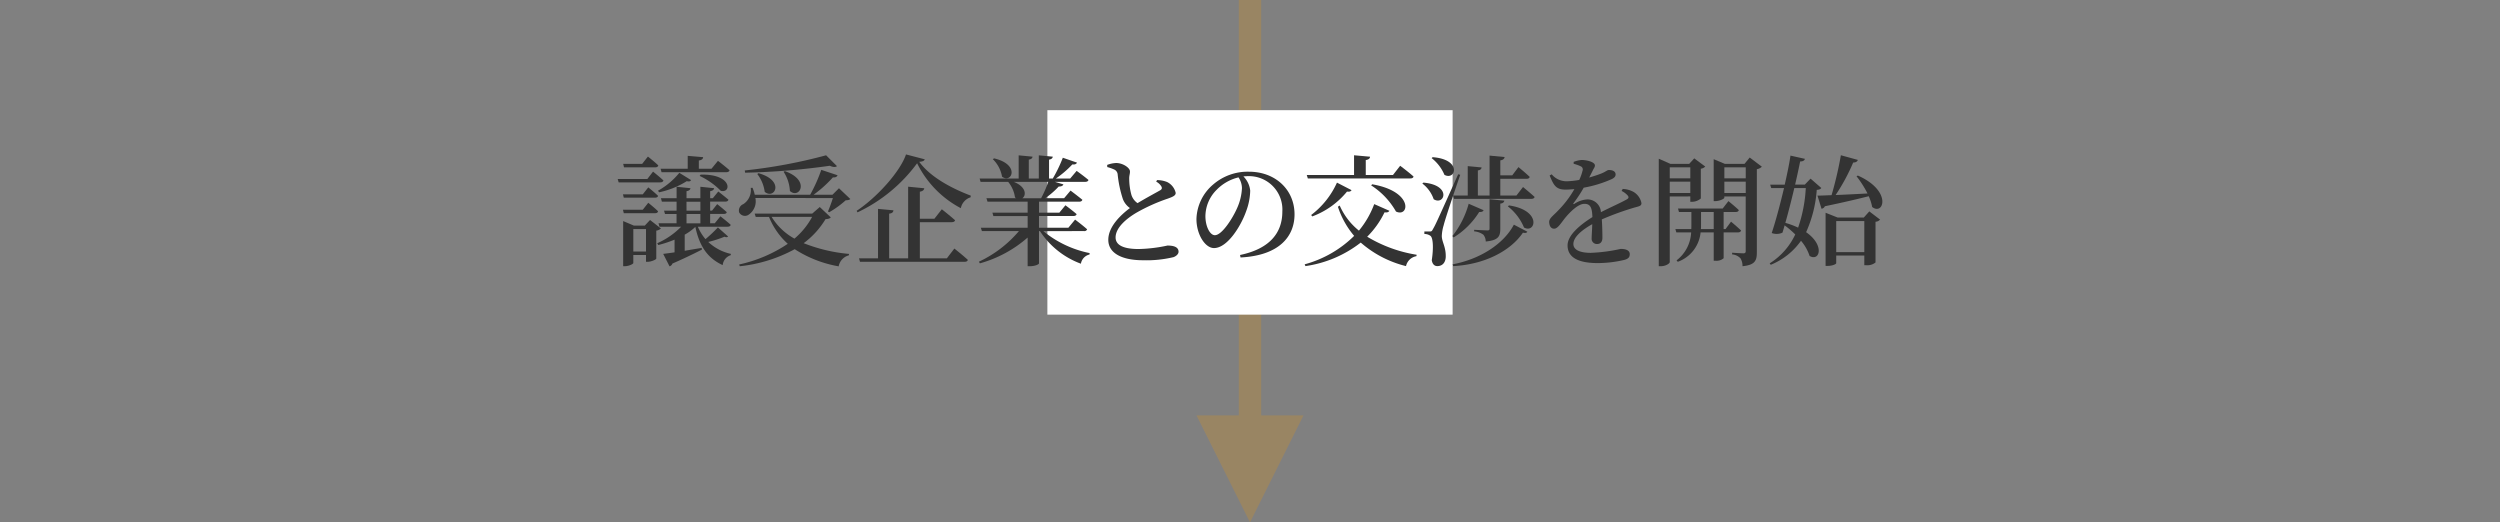 <svg xmlns="http://www.w3.org/2000/svg" width="335" height="69.999" viewBox="0 0 335 69.999"><rect x="0" y="0" width="335" height="69.999" fill="#808080" stroke="none"/><g data-name="グループ 1887"><path data-name="長方形 6771" fill="#998563" d="M166 0h3v60.589h-3z"/><path data-name="多角形 29" d="M167.5 69.999l-7.166-14.333h14.332z" fill="#998563"/><path data-name="長方形 6772" fill="#fff" d="M140.349 14.765h54.302v27.397h-54.302z"/><g data-name="グループ 1886" style="isolation:isolate" fill="#333"><path data-name="パス 3808" d="M87.508 22.997s.864.688 1.393 1.184c-.048.176-.208.256-.432.256H82.9l-.128-.448h3.968zm-.64 2.112s.832.657 1.313 1.137c-.032.16-.177.24-.4.24h-4.194l-.112-.448h2.657zm-3.281 3.458l-.112-.464h2.657l.736-.929s.832.657 1.313 1.137c-.032.176-.177.256-.4.256zm.031-6.146l-.111-.465h2.545l.768-.976s.88.688 1.392 1.184c-.048.176-.176.257-.4.257zm4.947 8.195a1.082 1.082 0 01-.624.288v3.745c0 .128-.689.433-1.153.433h-.224v-.913h-1.7v1.072c0 .129-.592.432-1.169.432h-.191v-6.05l1.44.609H86.4l.706-.753zm-2 3.089v-3.01h-1.7v3.01zm11-2.017c-.1.112-.257.128-.481.032a14.58 14.58 0 01-2.177.7 6.42 6.42 0 003.026 1.6l-.017.176a1.557 1.557 0 00-1.076 1.33c-2.033-.944-3.1-2.512-3.665-5.122a6.925 6.925 0 01-1.425 1.041v2.161c.72-.128 1.488-.256 2.273-.384l.032.224a66.677 66.677 0 01-3.953 1.872.55.55 0 01-.385.369l-.848-1.665c.352-.048.88-.112 1.521-.208v-1.7a15.649 15.649 0 01-2.178.72l-.144-.24a10.217 10.217 0 003.2-2.208h-2.9l-.128-.465h2.417v-1.248h-1.548l-.128-.448h1.68v-1.2h-1.968l-.128-.464h2.1v-1.535l1.858.192c-.033.193-.16.337-.529.4v.944h1.857v-1.536l1.841.192c-.033.193-.161.337-.529.4v.944h.353l.736-.9s.848.656 1.361 1.1c-.048.176-.208.256-.433.256h-2.021v1.2h.256l.689-.865s.8.624 1.28 1.073c-.031.176-.191.24-.4.24h-1.825v1.248h.624l.753-.928s.848.656 1.376 1.136c-.032.177-.191.257-.416.257h-3.985a6.3 6.3 0 001.024 1.664 18.6 18.6 0 001.664-1.569zm-4.962-7.555c-.1.16-.225.224-.577.144a11.435 11.435 0 01-3.7 1.489l-.16-.208a9.892 9.892 0 002.865-2.4zm-4.082-1.521h3.634v-1.728l2.064.176c-.016.224-.16.384-.576.448v1.1h1.7l.864-1.056s.945.72 1.553 1.264c-.048.177-.208.257-.432.257h-8.683zm3.473 5.619h1.857v-1.2H91.99zm0 .448v1.248h1.857v-1.248zm1.889-5.282c4.258-.1 4.146 2.545 2.705 2.176a9.883 9.883 0 00-2.833-2z"/><path data-name="パス 3809" d="M101.221 26.534a2.157 2.157 0 01-.864 2.209.878.878 0 01-1.313-.288.923.923 0 01.561-1.1 2.246 2.246 0 00.992-2.177l.24-.016a4.823 4.823 0 01.3.929h7.427a21.054 21.054 0 001.489-3.33l2.177.721c-.064.192-.256.32-.624.288a16.333 16.333 0 01-2.578 2.321h2.53l.864-.865 1.52 1.441c-.128.128-.3.16-.624.176a12.863 12.863 0 01-2.209 1.6l-.16-.112a19.37 19.37 0 00.657-1.793zm10.1 2.593c-.128.16-.3.208-.7.24a11.227 11.227 0 01-2.929 3.218 21.577 21.577 0 006.083 1.44l-.033.192a1.867 1.867 0 00-1.36 1.473 15.823 15.823 0 01-5.891-2.3 19.736 19.736 0 01-7.363 2.288l-.08-.239a18.814 18.814 0 006.515-2.769 9.71 9.71 0 01-2.513-3.6h-1.78l-.145-.448h7.715l1.009-.881zm.832-6.867c-.175.161-.511.161-.96-.048a94.016 94.016 0 01-11.348.929l-.048-.3a69.538 69.538 0 0010.9-2.033zm-10.516.945c3.6 1.008 2.145 3.6.833 2.5a4.965 4.965 0 00-.992-2.385zm1.761 5.858a8.235 8.235 0 003.057 2.913 10 10 0 002.369-2.913zm1.777-6.13c3.489 1.232 1.921 3.809.672 2.656a5.2 5.2 0 00-.848-2.577z"/><path data-name="パス 3810" d="M123.915 21.348c-.064.208-.272.3-.736.336 1.473 2.033 4.321 3.553 6.9 4.53l-.015.224a1.92 1.92 0 00-1.313 1.457 13.546 13.546 0 01-5.858-6.019 21.008 21.008 0 01-7.988 6.579l-.112-.208c2.657-1.745 5.826-5.219 6.611-7.555zm3.97 11.957s1.136.9 1.808 1.52c-.047.177-.208.257-.448.257h-14.006l-.128-.465h2.545V27.99l2.065.193c-.031.239-.159.4-.576.448v5.986h2.545v-9.6l2.161.208c-.033.224-.176.385-.592.465v3.617h1.952l.993-1.264s1.1.864 1.777 1.472c-.048.176-.208.256-.449.256h-4.273v4.85h3.617z"/><path data-name="パス 3811" d="M139.8 30.968a14.186 14.186 0 006.211 2.945l-.017.192a1.508 1.508 0 00-1.152 1.233 11.171 11.171 0 01-5.49-4.37h-.128v4.337c-.016.1-.48.368-1.248.368h-.273v-3.841a16.372 16.372 0 01-6.4 3.458l-.128-.224a15.76 15.76 0 005.362-4.1h-4.962l-.144-.448h6.274v-1.569h-4.594l-.128-.448h4.722v-1.475h-5.378l-.144-.464h3.986a.932.932 0 01-.16-.112 4.216 4.216 0 00-.913-2.081h-3.7l-.128-.448h5.234v-3.106l1.856.177c-.015.192-.143.336-.5.4v2.529h1.342v-3.106l1.873.177c-.032.192-.143.336-.5.4v2.529h.5a18.484 18.484 0 001.345-2.785l1.9.656c-.08.176-.272.288-.625.24a13.17 13.17 0 01-2.208 1.889h1.92l.865-1.024s.976.7 1.585 1.216c-.048.176-.208.256-.449.256h-4.049l1.136.336c-.064.192-.272.3-.624.288a11.267 11.267 0 01-1.808 1.569h2.528l.864-1.024s.961.72 1.585 1.232c-.048.176-.208.256-.432.256h-5.378v1.473h2.721l.817-.993s.912.673 1.5 1.185c-.048.176-.208.256-.449.256h-4.593v1.569h3.937l.9-1.089s.992.737 1.617 1.3a.391.391 0 01-.416.24zm-6.6-9.748c3.569.832 2.354 3.441 1.073 2.449a4.268 4.268 0 00-1.233-2.337zm2.657 3.153c1.681.673 1.681 1.809 1.137 2.193h2.513a15.032 15.032 0 00.961-2.193z"/><path data-name="パス 3812" d="M155.045 24.133a3.663 3.663 0 011.345.256 2.151 2.151 0 011.152 1.457c0 .352-.336.512-1.057.768a24.018 24.018 0 00-4.177 1.873c-1.361.8-2.818 2.017-2.818 3.329 0 .96.912 1.553 3.09 1.553a19.866 19.866 0 003.858-.465c.8 0 1.488.177 1.488.833 0 .288-.288.576-.672.72a15.532 15.532 0 01-4.1.416c-2.785 0-4.642-.928-4.642-2.737s1.745-3.393 2.9-4.257a2.594 2.594 0 01-.944-1.2 15.432 15.432 0 01-.7-3.3.8.8 0 00-.481-.671 5.453 5.453 0 00-.912-.321l-.016-.288a3.763 3.763 0 011.2-.256c.928 0 1.856.656 1.856 1.12.016.305-.112.577-.1.977a8.34 8.34 0 00.3 2.193 2.106 2.106 0 00.817 1.088c1.152-.7 2.577-1.456 3.041-1.728.208-.129.257-.257.176-.465a1.761 1.761 0 00-.72-.688z"/><path data-name="パス 3813" d="M166.166 34.169c3.986-.832 5.667-2.977 5.667-5.81a4.476 4.476 0 00-4.61-4.754c-.192 0-.4.016-.609.032a3.141 3.141 0 01.913 1.905 8.162 8.162 0 01-.528 2.721c-.688 1.985-2.514 4.978-4.322 4.978-1.2 0-2.353-1.841-2.353-3.89a6.288 6.288 0 012.257-4.642 7.066 7.066 0 014.786-1.7c3.5 0 6.1 2.386 6.1 5.715 0 2.865-1.937 5.506-7.234 5.778zm-.208-10.4a6.046 6.046 0 00-2.913 1.649 5.059 5.059 0 00-1.52 3.537c0 1.392.608 2.561 1.264 2.561.977 0 2.417-2.337 2.978-3.617a7.345 7.345 0 00.656-2.705 2.686 2.686 0 00-.465-1.429z"/><path data-name="パス 3814" d="M186.181 28.247c-.1.16-.256.256-.656.208a11.858 11.858 0 01-2.321 3.265 18.409 18.409 0 006.626 2.417l-.031.192a1.723 1.723 0 00-1.393 1.329 14.451 14.451 0 01-6.066-3.153 15.648 15.648 0 01-7.411 3.153l-.1-.24a15.016 15.016 0 006.627-3.81 11.568 11.568 0 01-2.177-3.906l.241-.159a8.858 8.858 0 002.577 3.361 12.247 12.247 0 002.049-3.554zm-11.076-4.8h6.338v-2.641l2.145.192c-.016.224-.16.384-.576.448v2h3.649l.961-1.233s1.136.849 1.792 1.441c-.031.176-.208.256-.431.256h-13.734zm.592 5.362a11.229 11.229 0 003.457-4.338l1.954 1.009c-.1.16-.241.239-.609.192a10.945 10.945 0 01-4.658 3.329zm8.179-4.114c5.618.977 4.946 4.5 3.186 3.65a10.031 10.031 0 00-3.329-3.505z"/><path data-name="パス 3815" d="M190.736 24.469c3.858.336 2.818 3.138 1.377 2.225a4.454 4.454 0 00-1.52-2.1zm13.35.592s.96.785 1.553 1.329c-.048.176-.208.256-.433.256h-10.355l-.128-.448c-.577 1.713-1.137 3.425-1.265 3.97a5.515 5.515 0 00-.257 1.472c.017.8.561 1.441.529 2.785-.033.768-.449 1.233-1.136 1.233-.353 0-.656-.24-.736-.8.255-1.649.175-3.026-.193-3.266a1.4 1.4 0 00-.8-.24v-.336h.705c.224 0 .289 0 .448-.321.352-.607.352-.607 3.378-7.346l.272.08c-.257.752-.608 1.761-.944 2.769h1.952V22.26l1.856.176c-.015.208-.159.353-.5.4v3.361h1.57v-5.346l2.016.192c-.032.224-.176.384-.576.448v2h1.6l.832-1.1s.944.768 1.505 1.313c-.048.176-.193.256-.416.256h-3.522v2.241h2.161zm-12.117-4c4 .3 3.09 3.185 1.585 2.369a5.582 5.582 0 00-1.713-2.241zm2.657 10.564a12.086 12.086 0 002.177-4.322l2 .865c-.08.16-.208.255-.592.24a10.538 10.538 0 01-3.426 3.409zm.032 3.794c3.665-.689 6.835-2.722 8.2-5.314l1.808.944c-.08.16-.272.208-.592.128-1.7 2.5-5.218 4.273-9.347 4.482zm2.881-4.626s1.473.08 1.761.08c.24 0 .3-.048.3-.256v-3.922l1.984.192c-.048.224-.192.352-.544.4v3.362c0 1.008-.24 1.552-1.953 1.712a1.441 1.441 0 00-.32-.912 2.43 2.43 0 00-1.233-.448zm4.661-3.267c4.451.657 3.57 3.826 2.017 2.961a7.039 7.039 0 00-2.161-2.833z"/><path data-name="パス 3816" d="M217.443 25.318a3.26 3.26 0 011.425.384 2.244 2.244 0 011.088 1.52c0 .4-.336.416-1.055.624a38.3 38.3 0 00-4.258 1.553c.063.913.08 1.921.08 2.481 0 .48-.24.816-.689.816a.7.7 0 01-.753-.768c0-.416.065-1.12.08-1.889-1.423.8-2.528 1.745-2.528 2.657 0 .737.784 1.185 2.337 1.185a22.1 22.1 0 004-.528c.689 0 1.217.192 1.217.7 0 .368-.144.608-.7.768a15.6 15.6 0 01-3.6.432c-3.057 0-4.033-1.04-4.033-2.369 0-1.344 1.6-2.705 3.329-3.793-.048-1.28-.272-1.777-1.072-1.777-.833 0-1.858 1.041-2.465 1.745-.577.672-1.057 1.568-1.569 1.585-.449.016-.672-.369-.689-.9 0-.512.561-.848 1.217-1.552a13.672 13.672 0 002.161-2.85c-.4.032-.8.065-1.2.065-1.3 0-1.585-.625-2.113-1.889l.272-.16a2.6 2.6 0 002.16.928 11.3 11.3 0 001.537-.176 6.315 6.315 0 00.432-1.216.456.456 0 00-.239-.609 4.855 4.855 0 00-.945-.336v-.256a3.707 3.707 0 011.073-.256c.591 0 1.776.24 1.776.736 0 .224-.128.336-.288.673-.128.256-.3.592-.481.944.673-.192 1.282-.4 1.681-.561.593-.255.736-.447.961-.447.48 0 .9.159.9.608 0 .224-.145.432-.513.608a16.069 16.069 0 01-3.762 1.152 17.084 17.084 0 01-1.36 2.065c-.064.1-.016.176.112.1a3.4 3.4 0 011.744-.592 1.8 1.8 0 011.81 1.713c1.2-.624 2.64-1.249 3.457-1.713.272-.144.32-.32.1-.56a2.581 2.581 0 00-.785-.577z"/><path data-name="パス 3817" d="M223.748 26.326v8.787c0 .192-.528.56-1.216.56h-.256V21.268l1.552.688h2.53l.671-.736 1.473 1.1a1.015 1.015 0 01-.592.288v3.986a1.841 1.841 0 01-1.184.448h-.226v-.72zm0-3.905v1.472h2.752v-1.467zm2.754 3.441v-1.521h-2.754v1.521zm4.465 5.282v3.457a1.416 1.416 0 01-1.088.336h-.24v-3.793h-1.761a4.653 4.653 0 01-3.058 3.938l-.159-.193a5 5 0 001.952-3.745h-1.984l-.128-.449h2.129c.016-.175.016-.368.016-.544v-1.744h-1.665l-.128-.464h5.986l.769-.993s.864.688 1.392 1.2c-.032.176-.192.256-.416.256h-1.617v2.288h.257l.736-.992s.832.689 1.345 1.185c-.049.176-.209.256-.433.256zm-1.328-.449v-2.288h-1.7v1.744c0 .176 0 .353-.017.544zm6.45-8.355a1.311 1.311 0 01-.672.336v11.125c0 1.088-.208 1.7-1.921 1.872a1.952 1.952 0 00-.271-1.056 1.742 1.742 0 00-1.121-.528v-.224s1.249.08 1.5.08.32-.1.32-.3v-7.319h-2.865v.176c0 .128-.624.448-1.217.448h-.208v-5.618l1.488.624h2.642l.7-.848zm-5.025.081v1.472h2.865v-1.467zm2.865 3.441v-1.521h-2.865v1.521z"/><path data-name="パス 3818" d="M244.053 25.19c-.112.159-.256.224-.609.255a16.663 16.663 0 01-1.424 5.667c2.545 1.776 1.808 3.97.465 3.185a6.012 6.012 0 00-1.153-2.033 9.219 9.219 0 01-4.05 3.218l-.144-.192a9.11 9.11 0 003.426-3.874 12.589 12.589 0 00-1.425-1.217c-.1.352-.193.673-.288.977a1.859 1.859 0 01-1.441.048c.481-1.409 1.12-3.794 1.649-6.019h-1.713l-.144-.464h1.952c.353-1.536.641-2.961.769-3.889l1.937.432c-.064.208-.224.352-.64.352-.145.736-.385 1.857-.673 3.1h1.3l.768-.8zm-3.617.015c-.368 1.553-.8 3.25-1.2 4.658a10.914 10.914 0 011.712.641 19.076 19.076 0 001.025-5.3zm8.514-1.68c4.659 2.064 3.442 5.41 1.921 4.209a6.014 6.014 0 00-.464-1.44c-1.44.368-3.345.816-5.874 1.344a.587.587 0 01-.448.337l-.545-1.761c.448 0 1.089-.032 1.89-.064a49.393 49.393 0 001.248-5.346l2.272.624c-.063.208-.256.352-.624.352a26.314 26.314 0 01-2.352 4.354c1.232-.048 2.72-.128 4.273-.208a13.875 13.875 0 00-1.472-2.305zm1.537 4.8l1.441 1.1a.838.838 0 01-.609.288v5.458a1.742 1.742 0 01-1.248.369h-.255v-1.3h-3.762v1.025c0 .111-.448.368-1.185.368h-.24V28.51l1.616.64h3.506zm-.671 5.458v-4.157h-3.762v4.162z"/></g><path data-name="長方形 6773" fill="none" d="M0 0h335v69.999H0z"/></g></svg>